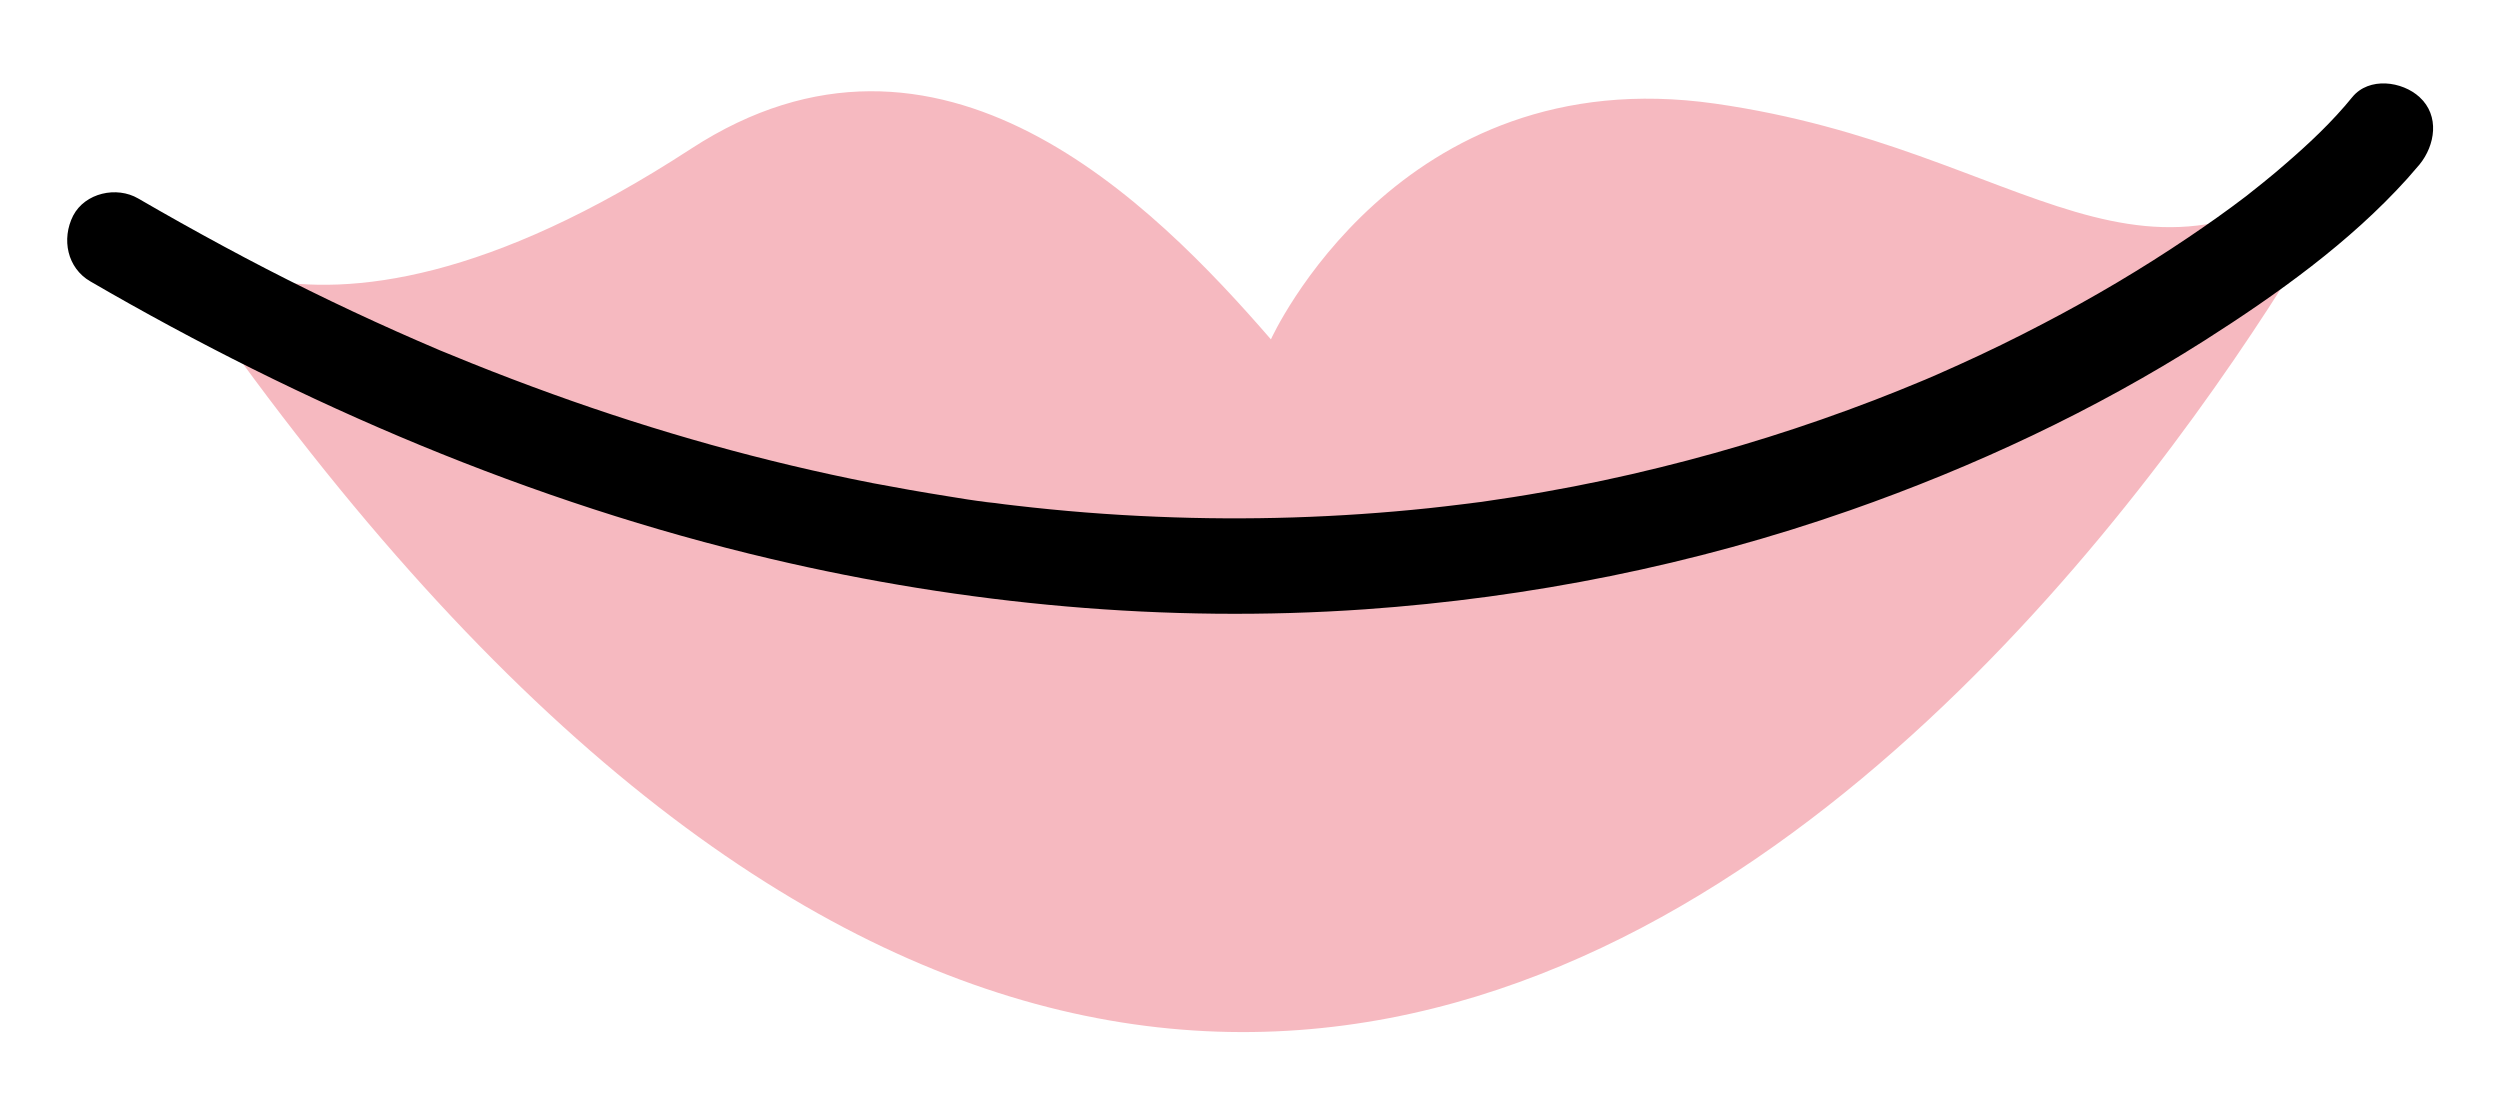 <?xml version="1.0" encoding="utf-8"?>
<!-- Generator: Adobe Illustrator 27.4.1, SVG Export Plug-In . SVG Version: 6.00 Build 0)  -->
<svg version="1.1" id="Warstwa_1" xmlns="http://www.w3.org/2000/svg" xmlns:xlink="http://www.w3.org/1999/xlink" x="0px" y="0px"
	 viewBox="0 0 1315 583" style="enable-background:new 0 0 1315 583;" xml:space="preserve">
<style type="text/css">
	.st0{fill:#F6B9C0;}
</style>
<g>
	<path class="st0" d="M72.5,111.7c0,0,78.7,104.9,290.9-33.4C494.1-6.8,606.5,107,668.5,178.5c0,0,66.8-147.8,233.6-124
		s224.1,121.6,343.3,19.1C1245.5,73.6,725.7,1103.6,72.5,111.7z"/>
	<g>
		<g>
			<path d="M47.5,148c111.7,64.9,232.1,116.4,358.1,146c102,24,207.8,33.8,312.4,26.5c86.8-6.1,173-23.3,255.2-52.1
				c65.1-22.8,128.2-52.3,186.4-89.3c38-24.2,76.3-51.5,106.6-85.1c2.2-2.5,4.4-5,6.5-7.5c8.2-10.1,10.7-25.6,0-35.4
				c-9.1-8.4-26.6-10.8-35.4,0c-10.4,12.8-22.5,24.2-34.9,34.9c-3.9,3.4-7.8,6.7-11.8,9.9c-2.1,1.7-4.2,3.4-6.4,5.1
				c-1,0.8-2,1.6-3,2.4c-2.9,2.3,5.6-4.3,2.6-2c-0.8,0.6-1.7,1.3-2.5,1.9c-9.8,7.5-19.9,14.6-30.1,21.5
				c-24.6,16.6-50.1,31.7-76.4,45.4c-14.7,7.7-29.6,15-44.7,21.8c-3.7,1.7-7.5,3.4-11.2,5c-2.2,0.9-4.3,1.9-6.5,2.8
				c-0.7,0.3-1.5,0.6-2.2,0.9c-3.9,1.7,6.4-2.7,0.5-0.2c-8.2,3.4-16.5,6.8-24.9,10c-36.7,14.1-74.2,25.9-112.4,35.3
				c-20.1,5-40.4,9.3-60.9,12.9c-11.1,2-22.2,3.7-33.3,5.3c-1.7,0.2-10.8,1.3-2.2,0.3c-2.7,0.3-5.4,0.7-8.2,1
				c-5.7,0.7-11.5,1.4-17.2,2c-47.5,5-95.3,6.5-143,4.5c-25-1-50-3-74.8-5.9c-3.5-0.4-7-0.8-10.4-1.3c-1.8-0.2-11.4-1.2-3.9-0.5
				c-7.1-0.7-14.2-2-21.2-3.1c-13.2-2.1-26.3-4.4-39.4-6.9c-57.2-11.2-113.4-27-168.2-46.8c-14.4-5.2-28.6-10.6-42.8-16.3
				c-3.3-1.3-6.5-2.6-9.8-4c-2-0.8-3.9-1.6-5.9-2.4c-6.6-2.7,4.7,2-1.9-0.8c-7.3-3.1-14.6-6.3-21.8-9.5
				c-30.7-13.7-61-28.6-90.6-44.6c-15.2-8.2-30.2-16.6-45.2-25.3c-11.3-6.6-27.9-3-34.2,9C32.2,125.8,35.4,141,47.5,148L47.5,148z"
				/>
		</g>
	</g>
</g>
</svg>
